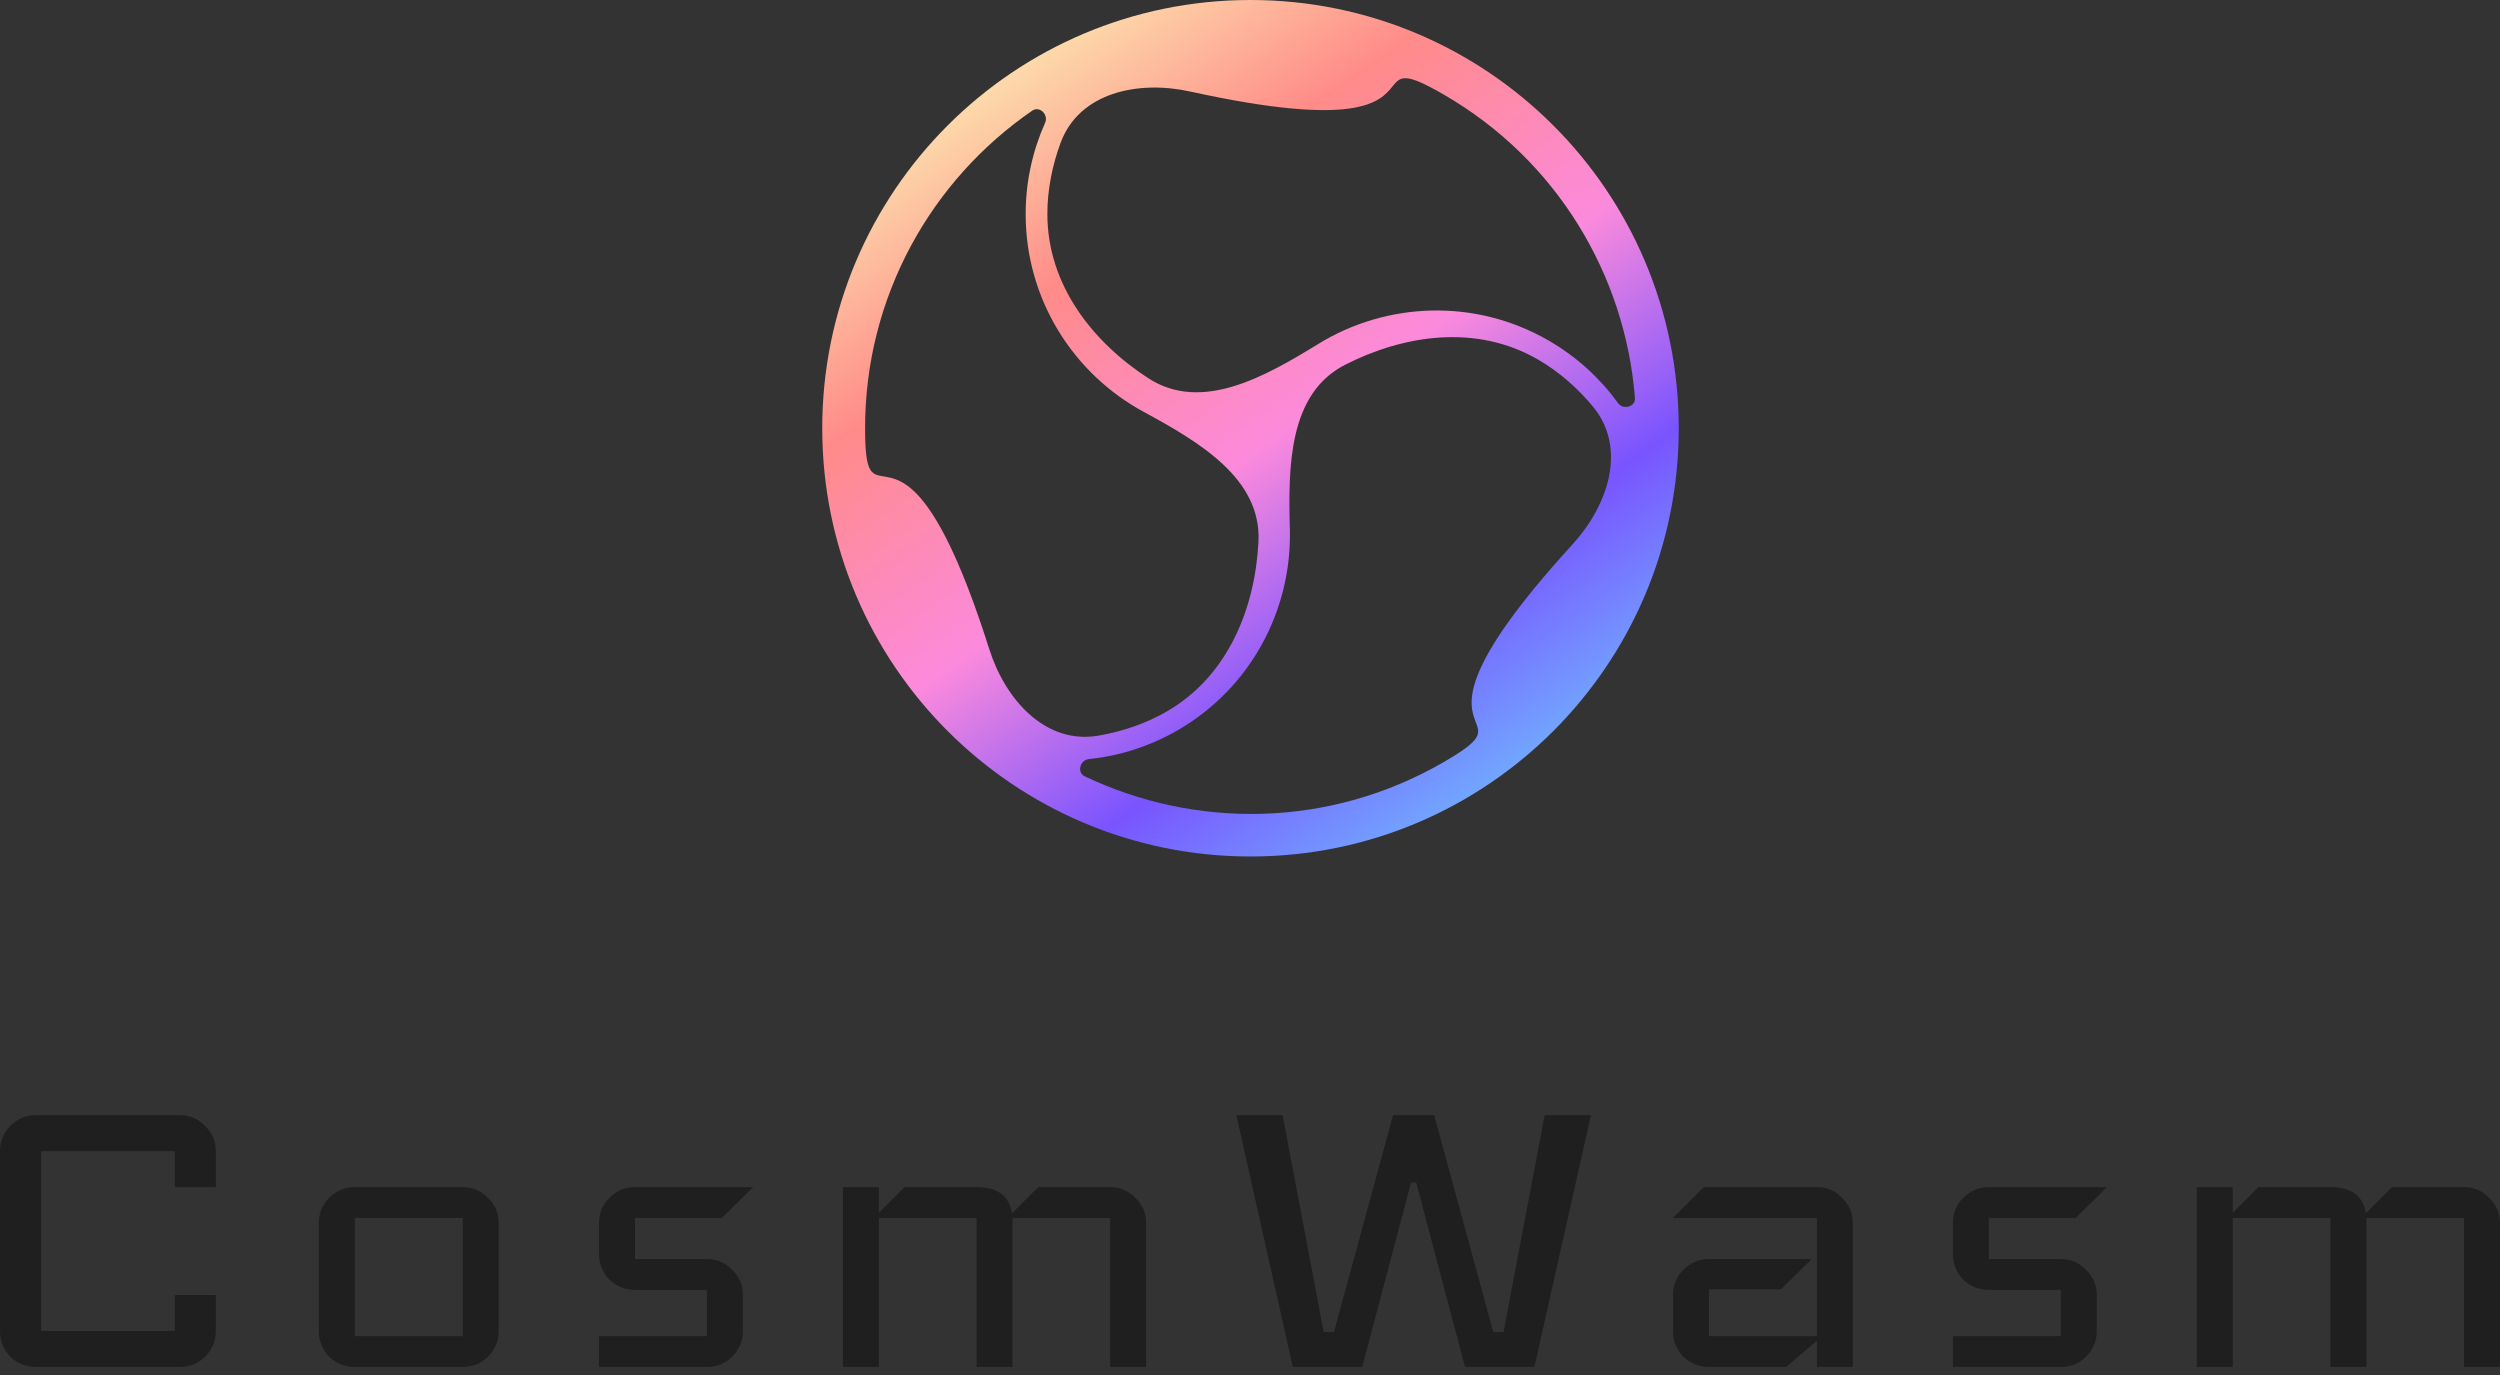 <svg width="200" height="110" viewBox="0 0 200 110" fill="none" xmlns="http://www.w3.org/2000/svg">
<rect x="0" y="0" width="200" height="110" fill="#333333" stroke="none"/>
<path fill-rule="evenodd" clip-rule="evenodd" d="M100.039 68.519C118.96 68.519 134.299 53.181 134.299 34.26C134.299 15.339 118.96 0 100.039 0C81.118 0 65.779 15.339 65.779 34.26C65.779 53.181 81.118 68.519 100.039 68.519ZM83.789 17.125C83.789 22.79 87.418 27.378 91.872 30.262C96.118 33.012 101.154 30.163 105.464 27.515C110.91 24.168 117.977 23.828 123.891 27.243C126.143 28.544 128.006 30.262 129.441 32.244C129.861 32.824 130.853 32.548 130.796 31.835C130.02 22.063 124.612 12.825 115.48 7.553C112.351 5.746 112.045 6.121 111.397 6.916C110.418 8.117 108.658 10.277 95.195 7.318C91.032 6.403 86.346 7.409 84.857 11.402C84.186 13.202 83.789 15.167 83.789 17.125ZM93.342 56.919C98.248 54.086 100.407 48.65 100.677 43.349C100.935 38.298 95.951 35.361 91.503 32.953C85.88 29.91 82.053 23.96 82.053 17.13C82.053 14.529 82.611 12.057 83.609 9.823C83.902 9.17 83.167 8.448 82.577 8.854C74.503 14.413 69.207 23.715 69.207 34.26C69.207 37.873 69.684 37.95 70.696 38.114C72.226 38.361 74.977 38.806 79.146 51.944C80.435 56.006 83.65 59.562 87.852 58.855C89.746 58.536 91.646 57.898 93.342 56.919ZM107.605 29.184C112.33 26.769 118.118 25.92 123.024 28.753C124.72 29.732 126.223 31.058 127.445 32.539C130.159 35.825 128.687 40.387 125.814 43.534C116.52 53.714 117.51 56.319 118.061 57.767C118.425 58.725 118.597 59.177 115.468 60.984C106.336 66.256 95.632 66.321 86.781 62.107C86.134 61.8 86.392 60.803 87.104 60.729C89.538 60.477 91.958 59.723 94.21 58.423C100.124 55.008 103.364 48.719 103.188 42.328C103.049 37.272 103.101 31.487 107.605 29.184Z" fill="url(#paint0_linear_2959_2333)"/>
<path d="M17.267 106.479C17.267 107.274 16.979 107.959 16.404 108.535C15.855 109.083 15.184 109.357 14.389 109.357H2.878C2.083 109.357 1.398 109.083 0.822 108.535C0.274 107.959 0 107.274 0 106.479V92.09C0 91.295 0.274 90.624 0.822 90.076C1.398 89.5 2.083 89.212 2.878 89.212H14.389C15.184 89.212 15.855 89.5 16.404 90.076C16.979 90.624 17.267 91.295 17.267 92.09V94.968H13.978V92.09H3.289V106.479H13.978V103.601H17.267V106.479Z" fill="#1F1F1F"/>
<path d="M39.896 106.479C39.896 107.274 39.608 107.959 39.033 108.535C38.484 109.083 37.813 109.357 37.018 109.357H28.385C27.59 109.357 26.905 109.083 26.329 108.535C25.781 107.959 25.507 107.274 25.507 106.479V97.846C25.507 97.051 25.781 96.379 26.329 95.831C26.905 95.256 27.59 94.968 28.385 94.968H37.018C37.813 94.968 38.484 95.256 39.033 95.831C39.608 96.379 39.896 97.051 39.896 97.846V106.479ZM37.018 106.89V97.435H28.385V106.89H37.018Z" fill="#1F1F1F"/>
<path d="M60.256 94.968L57.748 97.435H50.8V100.724H56.556C57.351 100.724 58.022 101.011 58.57 101.587C59.146 102.135 59.434 102.807 59.434 103.601V106.479C59.434 107.274 59.146 107.959 58.57 108.535C58.022 109.083 57.351 109.357 56.556 109.357H47.922V106.89H56.556V103.19H50.8C50.005 103.19 49.32 102.916 48.745 102.368C48.196 101.793 47.922 101.107 47.922 100.313V97.846C47.922 97.051 48.196 96.379 48.745 95.831C49.32 95.256 50.005 94.968 50.8 94.968H60.256Z" fill="#1F1F1F"/>
<path d="M91.692 109.357H88.814V97.435H81.003V109.357H78.125V97.435H70.314V109.357H67.436V94.968H70.314V97.024L72.369 94.968H78.125C79.797 94.968 80.742 95.667 80.962 97.065L83.058 94.968H88.814C89.609 94.968 90.28 95.256 90.828 95.831C91.404 96.379 91.692 97.051 91.692 97.846V109.357Z" fill="#1F1F1F"/>
<path d="M127.273 89.212L122.75 109.357H117.2L113.295 94.598H112.884L108.978 109.357H103.428L98.906 89.212H102.606L105.895 106.562H106.717L111.445 89.212H114.734L119.461 106.562H120.284L123.573 89.212H127.273Z" fill="#1F1F1F"/>
<path d="M148.23 109.357H145.352V107.26L142.885 109.357H136.719C135.924 109.357 135.239 109.083 134.663 108.535C134.115 107.959 133.841 107.274 133.841 106.479V103.601C133.841 102.807 134.115 102.135 134.663 101.587C135.239 101.011 135.924 100.724 136.719 100.724H144.941L142.474 103.149H136.719V106.89H145.352V97.435H133.841L136.308 94.968H145.352C146.147 94.968 146.818 95.256 147.367 95.831C147.942 96.379 148.23 97.051 148.23 97.846V109.357Z" fill="#1F1F1F"/>
<path d="M168.564 94.968L166.056 97.435H159.108V100.724H164.864C165.659 100.724 166.33 101.011 166.878 101.587C167.454 102.135 167.742 102.807 167.742 103.601V106.479C167.742 107.274 167.454 107.959 166.878 108.535C166.33 109.083 165.659 109.357 164.864 109.357H156.231V106.89H164.864V103.19H159.108C158.314 103.19 157.628 102.916 157.053 102.368C156.505 101.793 156.231 101.107 156.231 100.313V97.846C156.231 97.051 156.505 96.379 157.053 95.831C157.628 95.256 158.314 94.968 159.108 94.968H168.564Z" fill="#1F1F1F"/>
<path d="M200 109.357H197.122V97.435H189.311V109.357H186.433V97.435H178.622V109.357H175.744V94.968H178.622V97.024L180.678 94.968H186.433C188.105 94.968 189.051 95.667 189.27 97.065L191.367 94.968H197.122C197.917 94.968 198.589 95.256 199.137 95.831C199.712 96.379 200 97.051 200 97.846V109.357Z" fill="#1F1F1F"/>
<defs>
<linearGradient id="paint0_linear_2959_2333" x1="78.524" y1="2.878" x2="122.376" y2="65.368" gradientUnits="userSpaceOnUse">
<stop stop-color="#FCECB2"/>
<stop offset="0.26" stop-color="#FF8B89"/>
<stop offset="0.521" stop-color="#FC8ADC"/>
<stop offset="0.755" stop-color="#7954FF"/>
<stop offset="1" stop-color="#70BCFF"/>
</linearGradient>
</defs>
</svg>
